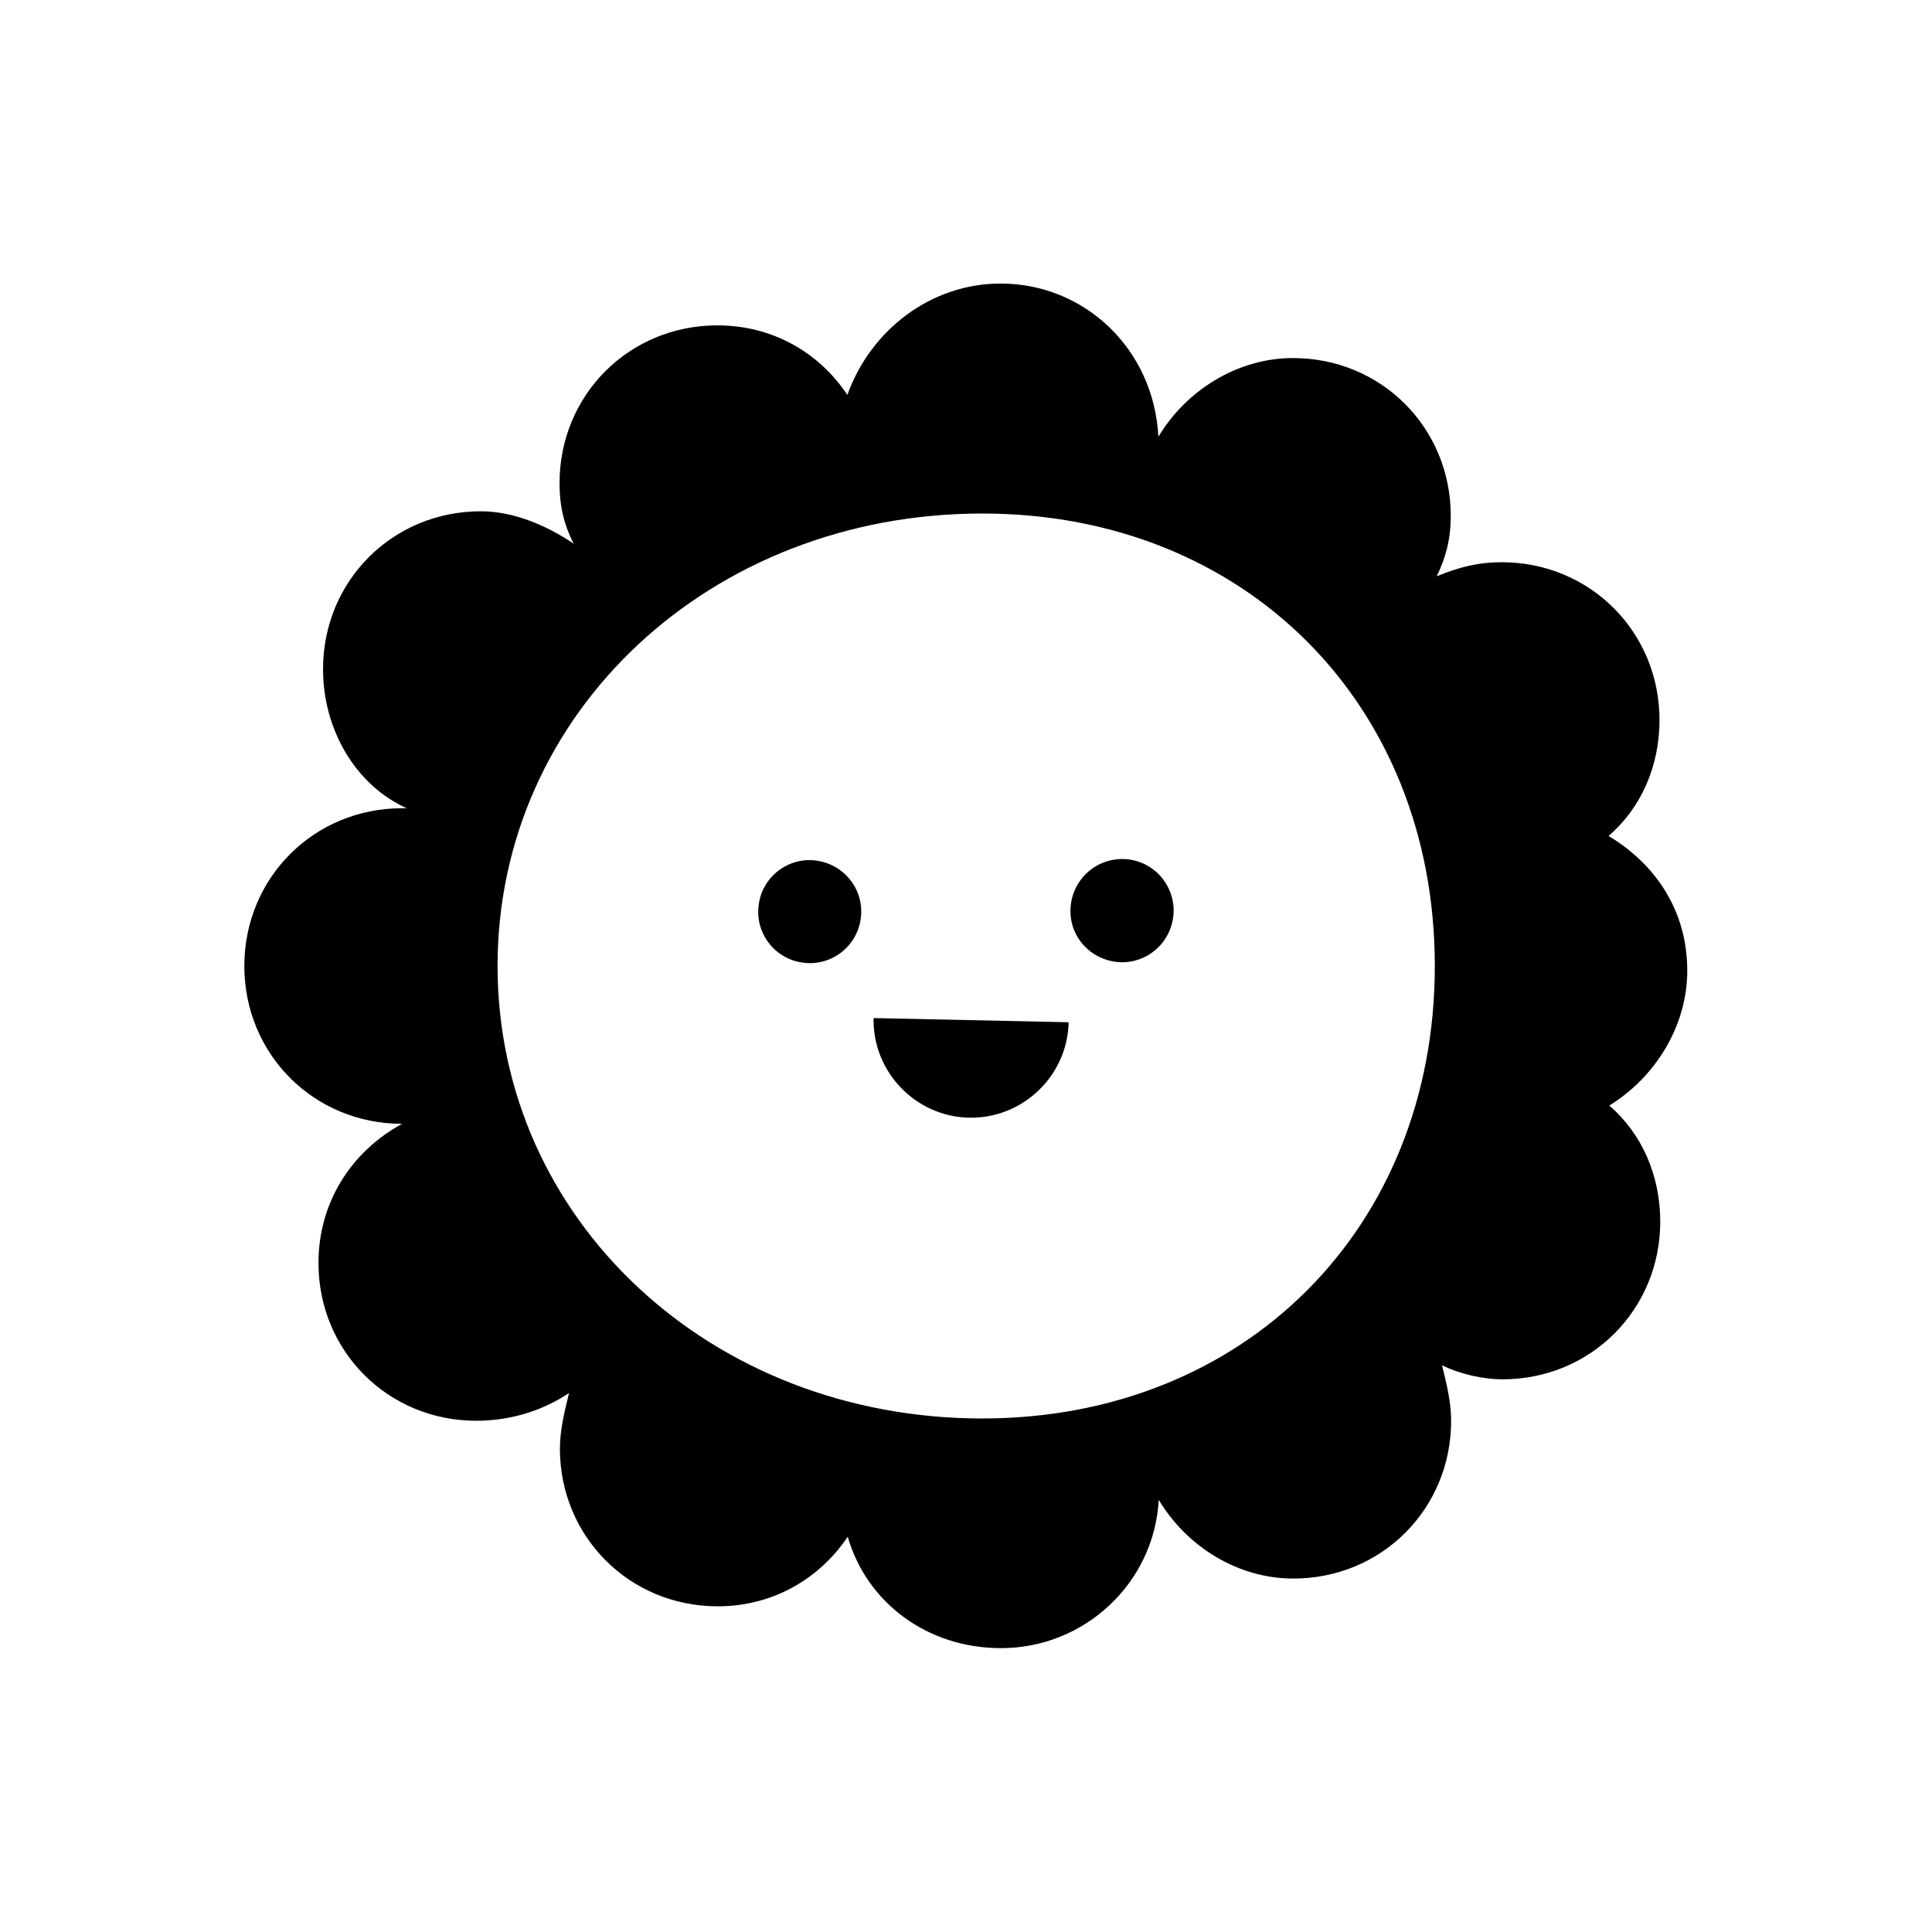 <?xml version="1.0" encoding="UTF-8"?>
<!-- Uploaded to: ICON Repo, www.svgrepo.com, Generator: ICON Repo Mixer Tools -->
<svg fill="#000000" width="800px" height="800px" version="1.1" viewBox="144 144 512 512" xmlns="http://www.w3.org/2000/svg">
 <g>
  <path d="m591.14 401.21c0-16.02-8.566-28.312-20.859-35.668 8.566-7.356 13.504-18.438 13.504-30.73 0-23.375-18.438-41.816-41.816-41.816-6.144 0-11.082 1.211-17.23 3.727 2.418-4.938 3.727-9.875 3.727-16.02 0-23.375-18.438-41.816-41.816-41.816-14.711 0-28.312 8.566-35.668 20.859-1.211-23.375-19.648-40.605-41.816-40.605-18.438 0-34.461 12.293-40.605 29.523-7.356-11.082-19.648-18.438-34.461-18.438-23.375 0-41.816 18.438-41.816 41.816 0 6.144 1.211 11.082 3.727 16.02-7.356-4.938-16.02-8.566-24.586-8.566-23.375 0-41.816 18.438-41.816 41.816 0 16.02 8.566 30.73 22.168 36.879h-1.211c-23.375 0-41.816 18.438-41.816 41.816 0 23.375 18.438 41.816 41.816 41.816-13.504 7.356-22.168 20.859-22.168 36.879 0 23.375 18.438 41.816 41.816 41.816 8.566 0 17.23-2.418 24.586-7.356-1.211 4.938-2.418 9.875-2.418 14.711 0 23.375 18.438 41.816 41.816 41.816 14.711 0 27.004-7.356 34.461-18.438 4.938 17.23 20.859 29.523 40.605 29.523 22.168 0 40.605-17.23 41.816-39.297 7.356 12.293 20.859 20.859 35.668 20.859 23.375 0 41.816-18.438 41.816-41.816 0-4.938-1.211-9.875-2.418-14.711 4.938 2.418 11.082 3.727 16.02 3.727 23.375 0 41.816-18.438 41.816-41.816 0-12.293-4.938-23.375-13.504-30.73 12.098-7.465 20.664-20.969 20.664-35.781zm-186.81 118.7c-72.043 0-128.47-52.699-128.47-119.91s56.426-119.91 128.47-119.91c69.527 0 119.91 50.383 119.91 119.91s-50.48 119.91-119.91 119.91z"/>
  <path d="m400.8 440.2c14.207 0.301 26.098-11.082 26.398-25.293l-51.691-1.109c-0.301 14.211 11.086 26.098 25.293 26.402z"/>
  <path d="m440.5 371.68c-7.559 0.504-13.199 6.953-12.797 14.508 0.402 7.559 6.953 13.199 14.508 12.797 7.559-0.504 13.199-6.953 12.797-14.508-0.5-7.555-6.949-13.301-14.508-12.797z"/>
  <path d="m360.5 372.09c-7.457-1.109-14.41 4.133-15.418 11.586-1.109 7.457 4.133 14.41 11.586 15.418 7.457 1.109 14.41-4.133 15.418-11.586 1.109-7.457-4.129-14.309-11.586-15.418z"/>
 </g>
</svg>